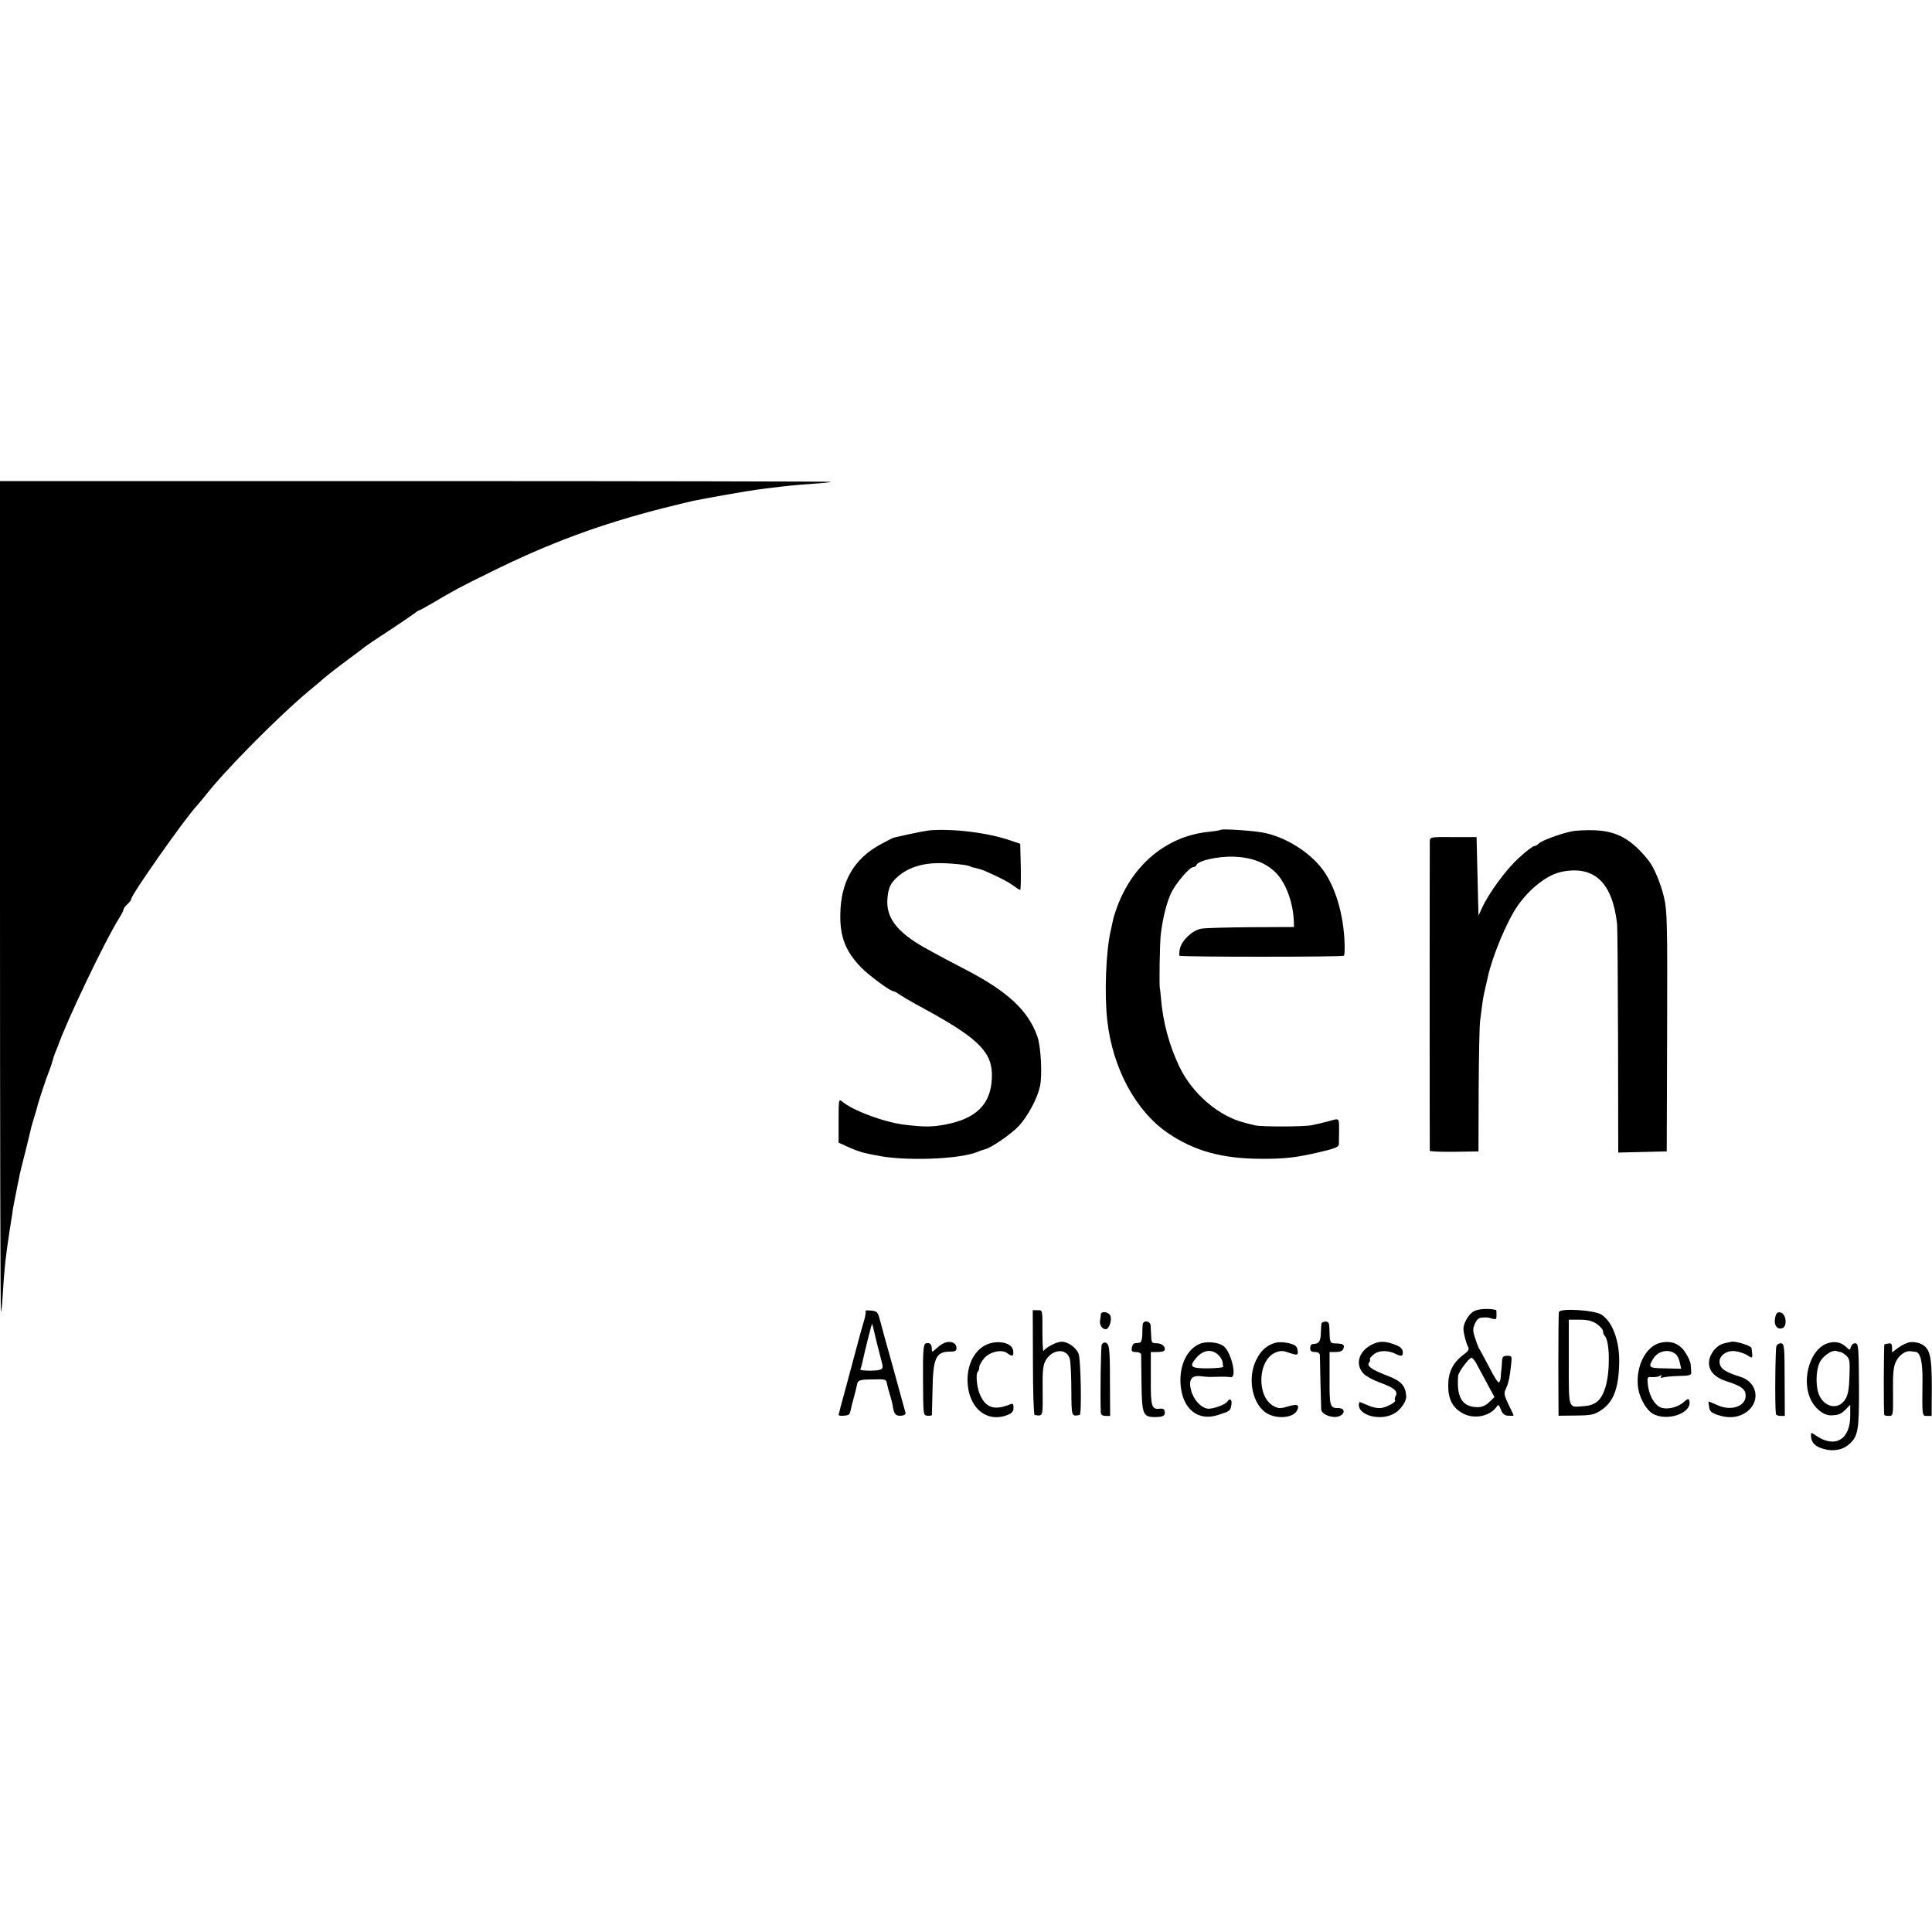 <?xml version="1.0" standalone="no"?>
<!DOCTYPE svg PUBLIC "-//W3C//DTD SVG 20010904//EN"
 "http://www.w3.org/TR/2001/REC-SVG-20010904/DTD/svg10.dtd">
<svg version="1.0" xmlns="http://www.w3.org/2000/svg"
 width="1016pt" height="1016pt" viewBox="0 0 1016 1016"
 preserveAspectRatio="xMidYMid meet">
<g transform="translate(0,1016) scale(0.1,-0.1)"
fill="#000000" stroke="none">
<path d="M0 5443 c0 -1202 2 -2184 5 -2182 2 3 7 41 9 84 9 146 14 195 36 340
6 39 13 81 15 95 1 14 6 39 9 55 3 17 8 41 11 55 2 14 7 36 10 50 3 14 7 34 9
45 2 11 16 67 31 125 14 58 28 114 30 124 3 10 9 33 15 51 6 18 12 41 15 51 5
25 50 160 66 199 7 17 13 37 15 46 2 9 9 29 15 45 7 16 13 31 14 34 44 128
248 555 320 669 14 22 25 44 25 49 0 5 9 17 20 27 11 10 20 22 20 27 0 22 282
424 347 493 10 11 28 33 41 49 102 132 387 420 553 558 24 20 54 44 65 55 32
27 82 66 144 112 30 22 61 45 68 51 6 6 69 49 140 95 70 46 132 89 139 95 7 5
14 10 17 10 3 0 33 17 68 37 115 68 142 83 303 162 310 154 581 254 910 338
77 19 149 37 160 39 73 15 289 53 330 58 28 4 66 9 85 11 72 9 128 15 215 21
49 3 92 7 94 10 2 2 -980 4 -2182 4 l-2187 0 0 -2187z"/>
<path d="M4885 5793 c-16 -2 -64 -11 -105 -20 -41 -9 -77 -17 -80 -18 -3 0
-33 -16 -67 -34 -142 -76 -212 -197 -214 -370 -2 -118 28 -194 107 -276 43
-45 160 -131 174 -128 3 0 16 -7 30 -17 14 -9 52 -32 85 -50 33 -18 69 -38 80
-44 259 -144 327 -216 321 -345 -5 -138 -82 -214 -246 -245 -70 -13 -109 -13
-210 -1 -110 13 -274 74 -332 123 -17 14 -18 9 -18 -101 l0 -116 53 -24 c28
-13 70 -28 92 -32 22 -5 47 -10 55 -11 142 -31 434 -21 529 18 14 6 32 12 40
14 31 6 139 80 179 123 47 51 97 144 111 208 13 61 5 210 -14 263 -48 136
-156 236 -375 350 -73 38 -142 74 -215 115 -149 83 -208 161 -198 263 5 54 17
79 52 110 53 48 128 73 219 73 62 0 151 -9 164 -17 4 -3 18 -7 30 -9 13 -3 32
-9 43 -13 88 -39 124 -58 152 -78 17 -13 34 -24 38 -24 3 0 4 55 3 122 l-3
121 -54 18 c-119 41 -307 63 -426 52z"/>
<path d="M6419 5796 c-2 -2 -29 -7 -59 -10 -222 -21 -404 -171 -487 -400 -8
-23 -16 -48 -18 -56 -2 -8 -8 -37 -14 -64 -25 -109 -34 -333 -18 -473 28 -250
149 -475 318 -591 141 -96 288 -136 499 -136 119 0 180 7 303 36 77 18 97 26
98 40 0 10 1 38 1 63 0 80 4 75 -54 59 -29 -8 -69 -17 -88 -21 -43 -9 -266 -9
-300 -1 -14 3 -38 9 -55 14 -136 33 -276 154 -343 295 -54 113 -87 236 -97
364 -2 22 -4 42 -5 45 -5 14 -1 233 4 283 9 79 29 165 53 217 23 51 98 140
118 140 7 0 15 5 17 11 8 23 111 46 195 44 92 -3 165 -30 219 -81 54 -52 94
-156 98 -259 l1 -30 -226 -1 c-124 -1 -243 -4 -263 -8 -46 -9 -101 -61 -111
-105 -4 -18 -5 -35 -2 -37 7 -7 858 -7 864 0 4 3 5 31 4 62 -4 141 -41 276
-100 369 -62 98 -192 186 -316 214 -50 12 -228 24 -236 17z"/>
<path d="M8265 5788 c-59 -12 -157 -48 -173 -64 -7 -8 -19 -14 -25 -14 -7 0
-42 -27 -79 -61 -66 -59 -160 -187 -195 -265 l-18 -39 -5 206 -5 207 -122 0
c-120 1 -123 0 -124 -21 -1 -28 -1 -1620 0 -1629 1 -3 58 -6 128 -5 l128 2 1
325 c1 179 4 343 8 365 3 22 8 60 11 84 3 25 10 63 16 85 5 23 12 51 14 62 24
107 99 288 154 368 66 95 159 167 236 182 170 33 265 -58 289 -276 2 -19 4
-297 5 -618 l1 -583 128 3 127 3 2 630 c2 574 0 637 -16 705 -18 76 -53 159
-81 194 -91 114 -167 156 -288 160 -42 1 -95 -1 -117 -6z"/>
<path d="M7748 3263 c-27 -17 -53 -64 -52 -93 1 -24 14 -73 24 -92 8 -14 2
-23 -25 -43 -55 -42 -79 -91 -79 -160 -1 -71 22 -116 72 -145 60 -36 147 -20
184 34 8 12 10 10 24 -24 7 -16 19 -25 37 -25 15 -1 27 0 27 1 0 2 -12 28 -27
58 -22 46 -25 59 -16 78 15 31 22 62 29 126 6 51 5 52 -20 52 -21 0 -26 -5
-27 -27 -1 -16 -2 -35 -3 -43 -2 -8 -3 -27 -4 -42 -1 -16 -6 -28 -11 -28 -5 0
-28 37 -51 83 -24 45 -46 87 -50 92 -4 6 -14 31 -22 56 -13 39 -14 50 -2 77 9
22 20 32 36 33 32 2 31 2 56 -6 19 -5 22 -3 22 19 0 14 -1 26 -2 27 -42 10
-97 6 -120 -8z m14 -270 c8 -16 34 -62 56 -104 l41 -76 -28 -27 c-17 -17 -38
-26 -59 -26 -81 0 -113 49 -104 165 2 20 57 95 71 95 3 0 14 -12 23 -27z"/>
<path d="M8198 3260 c-2 -8 -3 -134 -3 -280 l1 -265 92 1 c81 1 96 4 132 28
65 43 92 114 95 246 3 116 -34 217 -92 256 -38 25 -220 36 -225 14z m199 -62
c18 -13 33 -30 33 -38 0 -9 4 -20 9 -25 27 -28 29 -186 4 -269 -22 -71 -52
-97 -118 -101 -79 -6 -75 -19 -75 231 l0 224 57 0 c42 0 65 -6 90 -22z"/>
<path d="M4551 3265 c4 -3 0 -27 -8 -53 -8 -26 -25 -87 -38 -137 -13 -49 -40
-148 -59 -220 -20 -71 -36 -133 -36 -136 0 -7 47 -5 55 3 3 3 7 14 9 24 2 11
9 39 16 64 7 25 14 53 16 64 5 29 11 31 85 32 67 2 69 1 74 -25 3 -14 10 -41
16 -59 6 -19 12 -44 14 -55 5 -42 15 -54 43 -52 16 1 26 7 24 15 -2 7 -30 110
-63 229 -33 119 -66 236 -72 261 -11 41 -15 45 -47 48 -19 2 -32 1 -29 -3z
m43 -95 c4 -20 26 -109 46 -185 6 -26 -4 -32 -60 -33 -33 0 -58 2 -56 7 3 4 7
18 10 32 16 74 50 209 52 206 2 -1 5 -14 8 -27z"/>
<path d="M5432 2995 c0 -151 4 -276 9 -276 45 -7 43 -11 42 128 -1 112 2 136
18 162 36 59 111 61 125 4 4 -15 8 -88 8 -163 1 -142 0 -139 44 -131 11 2 6
292 -6 322 -14 35 -60 66 -94 63 -26 -3 -77 -29 -90 -48 -3 -5 -6 35 -6 90 0
130 2 124 -27 124 l-24 0 1 -275z"/>
<path d="M5789 3248 c0 -7 -2 -22 -4 -33 -4 -22 11 -45 30 -45 18 0 35 52 23
73 -11 20 -48 23 -49 5z"/>
<path d="M9335 3229 c-8 -37 11 -64 39 -53 27 10 18 78 -11 82 -17 3 -23 -3
-28 -29z"/>
<path d="M6009 3193 c-1 -10 -2 -35 -2 -55 -1 -23 -6 -38 -14 -39 -7 -1 -19
-2 -25 -3 -7 0 -14 -11 -16 -23 -3 -19 1 -23 22 -23 14 0 26 -6 27 -12 0 -7 1
-77 2 -155 2 -160 8 -175 70 -175 44 0 56 7 52 30 -1 11 -10 16 -25 14 -44 -5
-49 10 -48 159 l0 139 34 0 c18 0 35 3 37 8 10 17 -10 37 -38 38 -27 0 -30 3
-31 35 -1 18 -2 44 -3 57 -1 27 -40 32 -42 5z"/>
<path d="M6949 3198 c-1 -7 -2 -29 -3 -50 -1 -36 -9 -52 -27 -54 -5 -1 -13 -2
-19 -3 -5 0 -10 -10 -10 -21 0 -15 7 -20 25 -20 17 0 25 -6 26 -17 0 -10 2
-74 3 -143 2 -69 4 -133 4 -143 3 -26 59 -47 93 -35 34 12 33 43 -2 43 -45 0
-48 8 -47 155 l0 140 33 0 c21 0 35 6 39 16 9 22 1 28 -37 29 -34 1 -34 0 -36
83 -1 25 -5 32 -21 32 -11 0 -21 -6 -21 -12z"/>
<path d="M4980 3102 c-14 -2 -37 -15 -52 -30 -27 -25 -28 -25 -28 -4 0 24 -12
34 -32 27 -12 -5 -15 -39 -14 -192 1 -186 1 -186 24 -188 12 -1 22 1 23 4 0 3
1 65 3 136 3 163 18 197 91 197 27 0 35 4 35 18 0 24 -20 37 -50 32z"/>
<path d="M5215 3098 c-77 -17 -129 -99 -127 -200 3 -141 101 -224 213 -178 21
9 29 19 29 37 0 20 -4 24 -17 18 -87 -35 -133 -18 -163 60 -14 36 -19 105 -8
111 4 3 8 14 8 25 0 10 13 32 28 49 32 33 91 45 119 24 27 -20 35 -17 31 13
-4 34 -55 53 -113 41z"/>
<path d="M6309 3093 c-66 -28 -106 -110 -101 -207 7 -134 91 -204 201 -166 61
20 61 20 67 54 4 26 -9 36 -21 16 -10 -16 -74 -40 -102 -38 -36 3 -76 46 -89
96 -15 56 1 80 48 75 18 -2 40 -4 48 -4 8 0 34 1 56 1 23 1 48 -1 55 -2 36 -8
6 127 -35 162 -27 22 -91 28 -127 13z m104 -65 c9 -11 17 -26 17 -34 0 -8 1
-17 3 -21 1 -5 -35 -8 -80 -9 -90 0 -101 8 -65 52 39 48 90 53 125 12z"/>
<path d="M6709 3099 c-46 -12 -78 -40 -103 -91 -49 -99 -19 -240 61 -283 53
-29 134 -20 153 16 17 31 3 38 -46 23 -40 -12 -50 -12 -75 1 -92 48 -86 242 8
282 27 11 39 11 72 -1 46 -15 50 -14 44 18 -4 18 -15 25 -47 33 -23 5 -53 6
-67 2z"/>
<path d="M7212 3088 c-69 -36 -87 -107 -39 -154 12 -12 49 -32 82 -44 75 -27
98 -46 85 -70 -5 -10 -7 -20 -4 -23 9 -8 -37 -35 -70 -41 -18 -3 -47 2 -73 14
-24 10 -43 18 -44 17 -24 -62 98 -105 180 -62 35 18 68 65 66 93 -4 55 -25 79
-98 107 -84 32 -112 52 -97 70 5 6 7 14 4 17 -3 3 7 15 22 27 27 21 76 21 116
0 27 -14 37 -11 35 12 -1 14 -12 26 -32 34 -59 24 -90 25 -133 3z"/>
<path d="M8730 3098 c-73 -18 -126 -118 -117 -223 4 -57 41 -127 78 -149 77
-45 214 5 192 71 -3 9 -11 6 -26 -8 -33 -31 -90 -44 -125 -30 -33 14 -62 67
-67 125 -3 34 -2 36 24 34 14 -1 33 2 40 7 10 5 12 4 7 -3 -5 -8 -2 -10 8 -6
9 3 46 7 83 8 58 1 68 4 67 19 -1 9 -2 27 -3 40 0 13 -13 42 -28 64 -30 48
-76 65 -133 51z m85 -62 c7 -6 16 -26 19 -43 l7 -31 -83 2 c-89 1 -93 5 -62
54 27 41 87 50 119 18z"/>
<path d="M9105 3104 c-5 -1 -22 -5 -36 -8 -39 -8 -76 -51 -81 -93 -6 -49 27
-87 95 -108 77 -25 97 -41 97 -75 0 -56 -76 -82 -147 -50 -25 11 -46 20 -48
20 -1 0 0 -13 3 -29 3 -23 12 -31 45 -42 54 -18 100 -15 140 8 88 51 75 164
-22 193 -73 23 -101 40 -107 67 -10 40 34 75 84 67 20 -3 47 -12 59 -20 32
-20 31 -21 24 37 -2 12 -85 38 -106 33z"/>
<path d="M9603 3093 c-81 -33 -126 -175 -87 -278 20 -55 71 -99 112 -98 41 1
52 6 76 29 l26 27 0 -58 c0 -127 -81 -173 -181 -104 -26 18 -26 18 -25 -5 2
-34 23 -54 67 -66 50 -14 99 -5 132 24 49 43 54 72 53 310 -1 199 -3 219 -18
222 -10 1 -20 -6 -24 -18 -6 -20 -6 -20 -27 0 -29 26 -65 31 -104 15z m76 -43
c4 0 17 -8 29 -18 19 -17 21 -28 18 -108 -2 -66 -7 -98 -21 -121 -34 -57 -105
-48 -137 17 -23 49 -19 151 9 188 23 31 62 54 81 47 8 -3 17 -5 21 -5z"/>
<path d="M10046 3102 c-16 -2 -44 -15 -63 -29 l-33 -25 0 25 c0 19 -5 24 -17
22 -10 -2 -20 -4 -23 -4 -4 -1 -5 -353 -1 -371 0 -4 11 -6 24 -6 23 0 23 1 22
126 -1 101 2 132 16 161 17 34 50 57 77 53 6 -1 18 -2 25 -3 26 -2 38 -53 37
-150 -2 -191 -3 -187 24 -187 l24 0 1 150 c0 167 -10 206 -56 228 -15 8 -41
12 -57 10z"/>
<path d="M5794 3089 c-5 -9 -9 -273 -5 -359 1 -10 10 -16 25 -16 l24 0 -1 186
c0 176 -3 199 -29 200 -4 0 -10 -5 -14 -11z"/>
<path d="M9342 3082 c-6 -13 -9 -310 -3 -357 0 -6 11 -11 24 -11 l23 0 -1 190
c0 173 -2 189 -18 192 -9 1 -21 -5 -25 -14z"/>
</g>
</svg>
